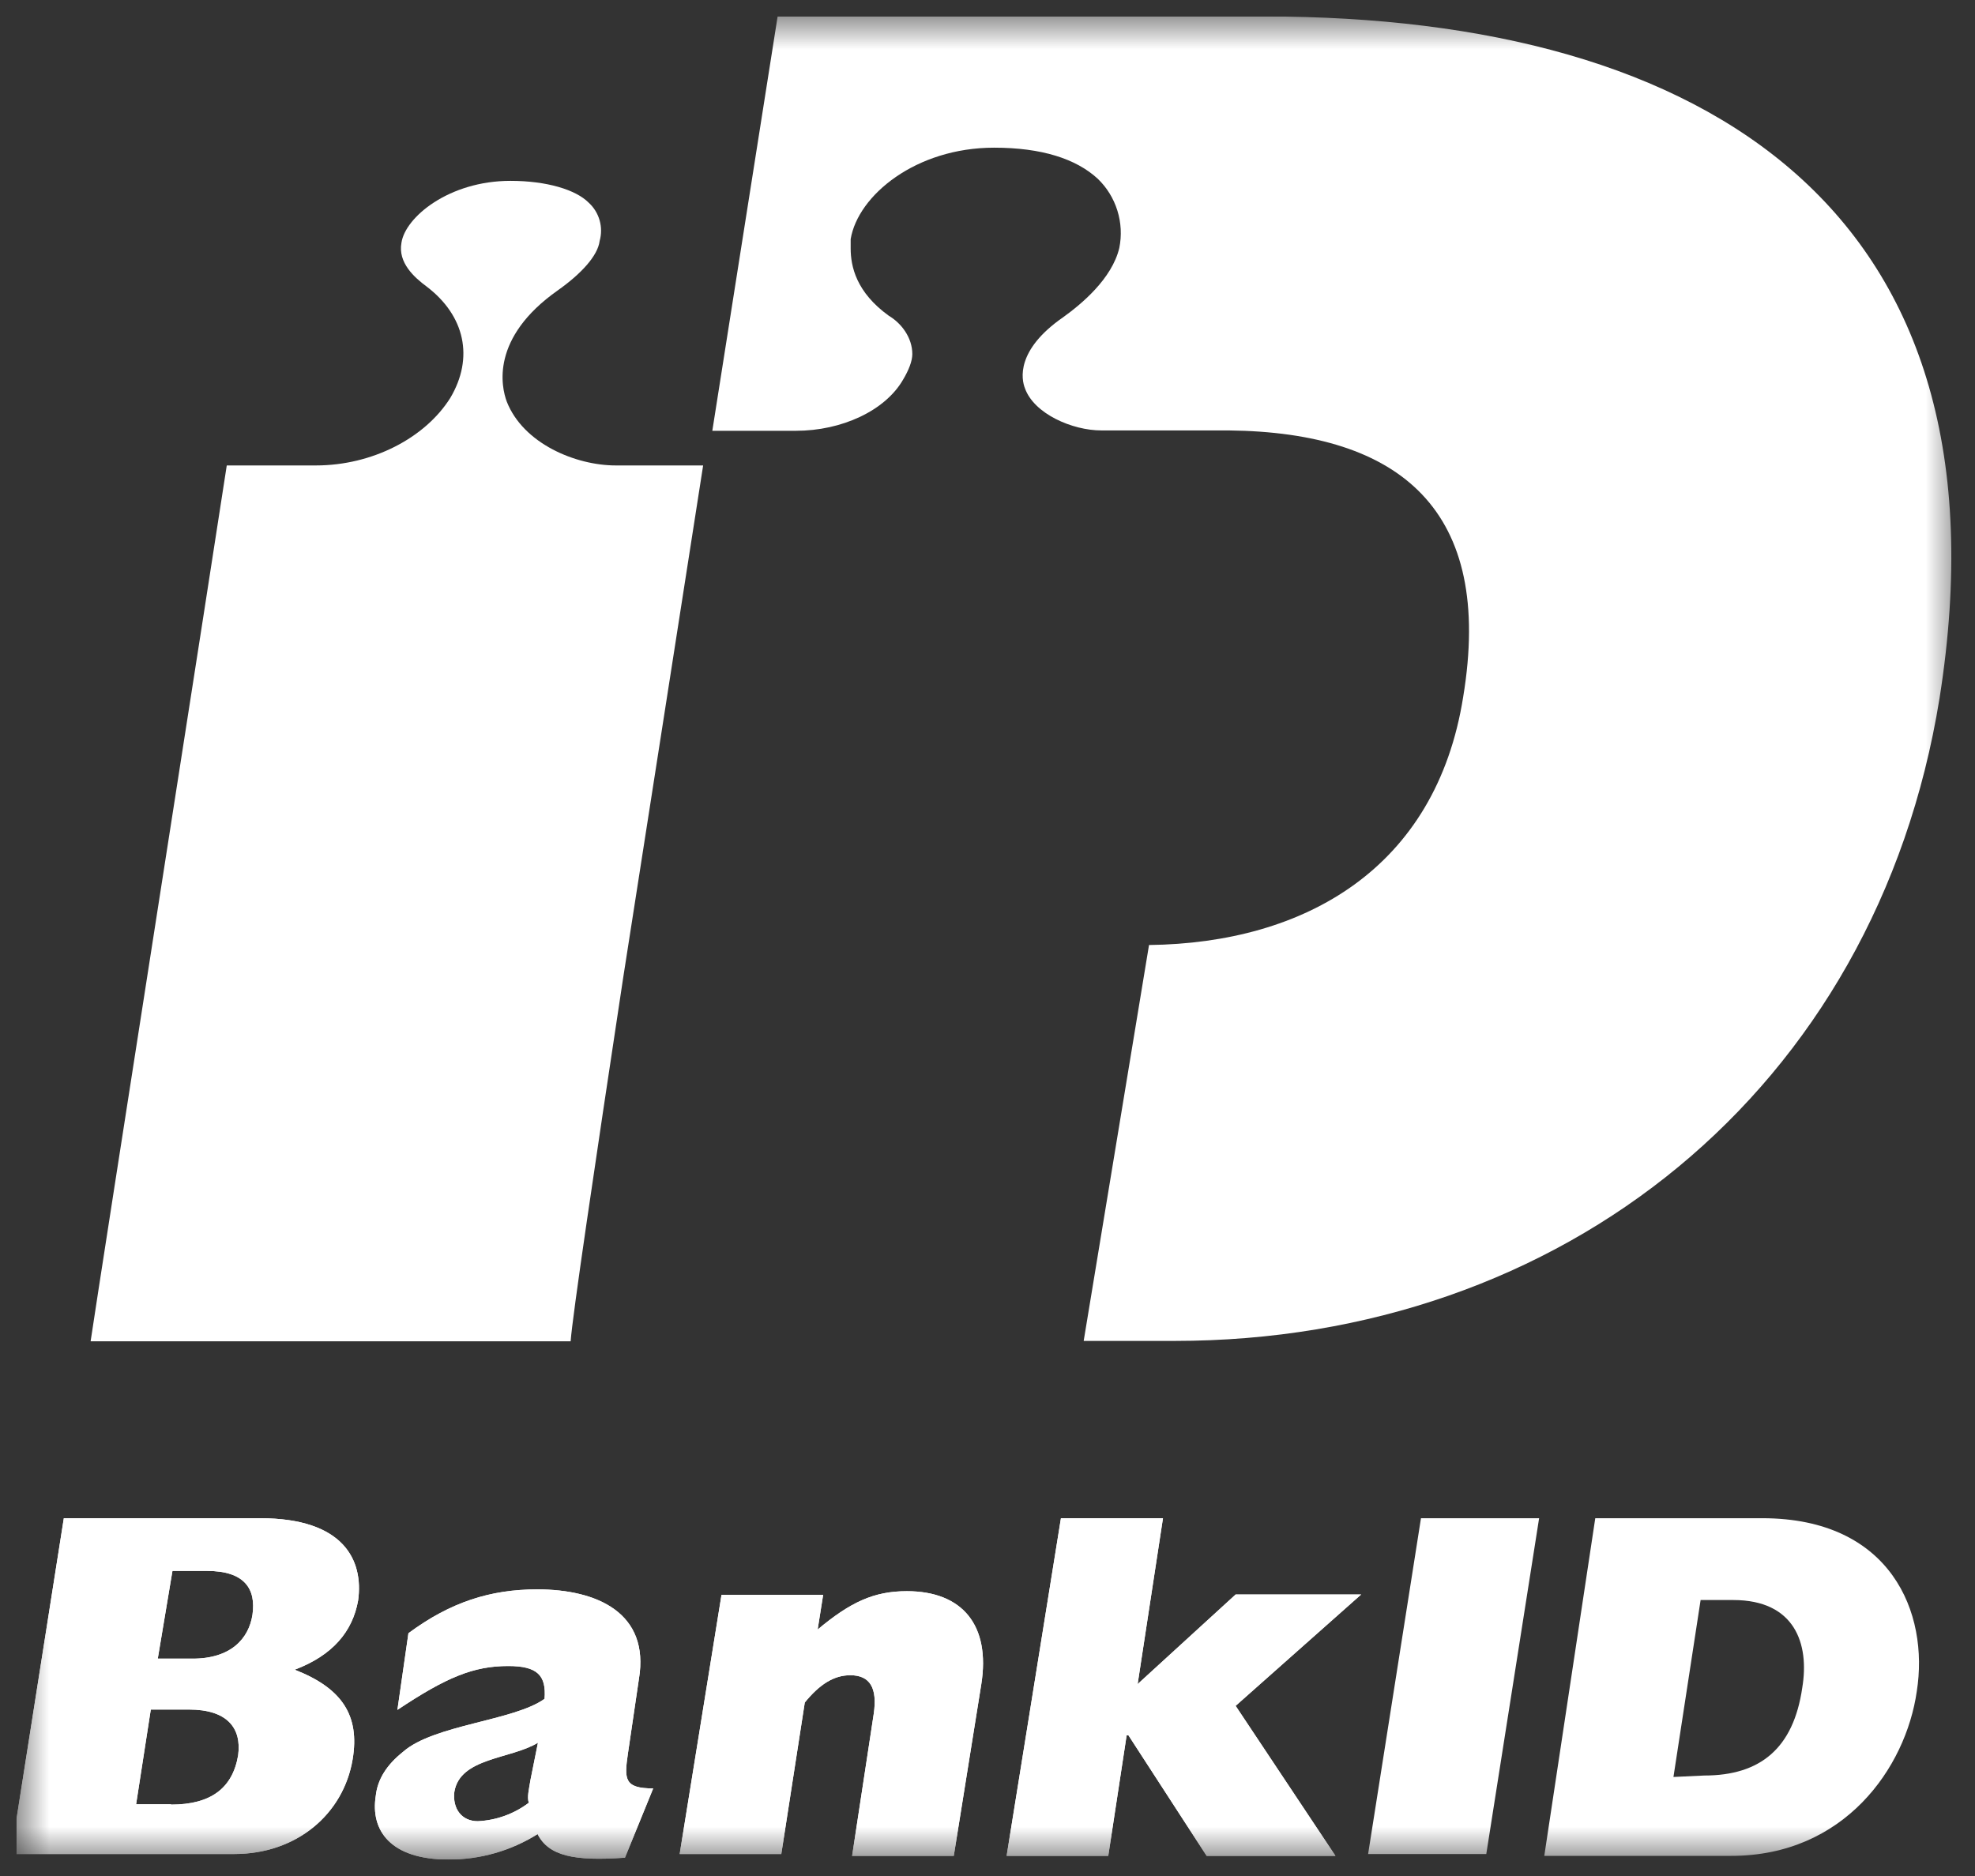 <svg width="60" height="57" viewBox="0 0 60 57" fill="none" xmlns="http://www.w3.org/2000/svg">
<rect x="0" y="0" width="60" height="57" fill="#333333" stroke="none"/>
<g clip-path="url(#clip0_4004_12)">
<mask id="mask0_4004_12" style="mask-type:luminance" maskUnits="userSpaceOnUse" x="0" y="0" width="60" height="57">
<path d="M59.5 0.5H0.5V56.5H59.5V0.5Z" fill="white"/>
</mask>
<g mask="url(#mask0_4004_12)">
<path d="M18.93 29.721L21.361 14.142H18.707C17.492 14.142 15.898 13.481 15.396 12.204C15.229 11.756 14.894 10.267 16.946 8.822C17.659 8.318 18.161 7.769 18.217 7.321C18.275 7.115 18.274 6.896 18.215 6.691C18.156 6.485 18.041 6.3 17.882 6.156C17.492 5.764 16.611 5.495 15.508 5.495C13.634 5.495 12.308 6.604 12.196 7.377C12.085 7.982 12.586 8.43 12.966 8.71C14.125 9.595 14.404 10.871 13.679 12.092C12.91 13.313 11.304 14.142 9.598 14.142H6.889C6.666 15.643 3.021 38.927 2.753 40.753H17.336C17.392 39.98 18.049 35.545 18.93 29.721Z" fill="white"/>
<path d="M38.419 0.5H23.624L21.64 13.089H24.182C25.564 13.089 26.891 12.484 27.437 11.532C27.604 11.252 27.716 10.972 27.716 10.759C27.716 10.255 27.381 9.818 27.002 9.594C26.01 8.878 25.843 8.094 25.843 7.545V7.265C26.066 5.932 27.827 4.487 30.202 4.487C31.64 4.487 32.688 4.823 33.346 5.428C33.624 5.694 33.83 6.027 33.945 6.396C34.06 6.764 34.081 7.155 34.004 7.534C33.781 8.474 32.844 9.247 32.298 9.639C30.86 10.636 31.027 11.521 31.139 11.801C31.417 12.574 32.577 13.078 33.458 13.078H37.326C42.566 13.134 45.387 15.519 44.451 21.175C43.626 26.383 39.645 28.657 34.907 28.713L32.922 40.742H35.688C47.439 40.742 56.993 33.148 58.922 21.22C61.263 6.436 51.887 0.5 38.419 0.5Z" fill="white"/>
<path d="M1.939 46.129H7.904C10.446 46.129 11.048 47.406 10.88 48.627C10.713 49.567 10.111 50.295 8.952 50.732C10.39 51.292 10.936 52.121 10.713 53.454C10.434 55.123 9.007 56.332 7.123 56.332H0.333L1.939 46.129ZM5.852 50.396C7.012 50.396 7.558 49.791 7.67 49.063C7.781 48.291 7.447 47.73 6.287 47.73H5.239L4.793 50.396H5.852ZM5.194 54.831C6.41 54.831 7.068 54.327 7.235 53.331C7.346 52.502 6.9 51.942 5.741 51.942H4.581L4.135 54.82H5.194V54.831Z" fill="white"/>
<path d="M18.986 56.444C17.436 56.556 16.667 56.388 16.332 55.727C15.52 56.236 14.581 56.504 13.623 56.5C11.862 56.5 11.248 55.615 11.416 54.562C11.471 54.059 11.75 53.622 12.241 53.23C13.177 52.401 15.608 52.289 16.544 51.617C16.6 50.9 16.321 50.62 15.44 50.62C14.392 50.62 13.567 50.956 12.073 51.953L12.408 49.623C13.679 48.682 14.894 48.291 16.321 48.291C18.139 48.291 19.744 49.007 19.41 51.012L19.075 53.286C18.963 54.059 18.963 54.339 19.844 54.339L18.986 56.444ZM16.343 52.95C15.518 53.454 13.969 53.398 13.802 54.45C13.746 54.955 14.024 55.335 14.515 55.335C15.076 55.309 15.616 55.114 16.065 54.775C16.009 54.607 16.065 54.383 16.12 54.059L16.343 52.95Z" fill="white"/>
<path d="M21.919 48.458H25.007L24.84 49.511C25.832 48.682 26.545 48.346 27.549 48.346C29.255 48.346 30.091 49.399 29.812 51.169L28.976 56.388H25.887L26.545 52.065C26.657 51.292 26.434 50.9 25.832 50.9C25.33 50.9 24.895 51.18 24.449 51.729L23.736 56.332H20.648L21.919 48.458Z" fill="white"/>
<path d="M32.231 46.129H35.331L34.561 51.169L37.538 48.447H41.351L37.538 51.83L40.571 56.388H36.657L34.282 52.726H34.227L33.669 56.388H30.581L32.231 46.129Z" fill="white"/>
<path d="M1.939 46.129H7.904C10.446 46.129 11.048 47.406 10.88 48.627C10.713 49.567 10.111 50.295 8.952 50.732C10.39 51.292 10.936 52.121 10.713 53.454C10.434 55.123 9.007 56.332 7.123 56.332H0.333L1.939 46.129ZM5.852 50.396C7.012 50.396 7.558 49.791 7.67 49.063C7.781 48.291 7.447 47.73 6.287 47.73H5.239L4.793 50.396H5.852ZM5.194 54.831C6.41 54.831 7.068 54.327 7.235 53.331C7.346 52.502 6.9 51.942 5.741 51.942H4.581L4.135 54.82H5.194V54.831Z" fill="white"/>
<path d="M18.986 56.444C17.436 56.556 16.667 56.388 16.332 55.727C15.52 56.236 14.581 56.504 13.623 56.5C11.862 56.5 11.248 55.615 11.416 54.562C11.471 54.059 11.75 53.622 12.241 53.23C13.177 52.401 15.608 52.289 16.544 51.617C16.6 50.9 16.321 50.62 15.44 50.62C14.392 50.62 13.567 50.956 12.073 51.953L12.408 49.623C13.679 48.682 14.894 48.291 16.321 48.291C18.139 48.291 19.744 49.007 19.41 51.012L19.075 53.286C18.963 54.059 18.963 54.339 19.844 54.339L18.986 56.444ZM16.343 52.95C15.518 53.454 13.969 53.398 13.802 54.45C13.746 54.955 14.024 55.335 14.515 55.335C15.076 55.309 15.616 55.114 16.065 54.775C16.009 54.607 16.065 54.383 16.12 54.059L16.343 52.95Z" fill="white"/>
<path d="M21.919 48.458H25.007L24.84 49.511C25.832 48.682 26.545 48.346 27.549 48.346C29.255 48.346 30.091 49.399 29.812 51.169L28.976 56.388H25.887L26.545 52.065C26.657 51.292 26.434 50.9 25.832 50.9C25.33 50.9 24.895 51.18 24.449 51.729L23.736 56.332H20.648L21.919 48.458Z" fill="white"/>
<path d="M32.231 46.129H35.331L34.561 51.169L37.538 48.447H41.351L37.538 51.83L40.571 56.388H36.657L34.282 52.726H34.227L33.669 56.388H30.581L32.231 46.129Z" fill="white"/>
<path d="M43.169 46.129H46.758L45.153 56.332H41.563L43.169 46.129Z" fill="white"/>
<path d="M48.464 46.129H53.537C57.45 46.129 58.61 49.007 58.231 51.393C57.896 53.722 56.023 56.388 52.601 56.388H46.915L48.464 46.129ZM51.776 53.947C53.481 53.947 54.485 53.118 54.752 51.281C54.975 49.948 54.529 48.615 52.656 48.615H51.664L50.839 53.991L51.776 53.947Z" fill="white"/>
</g>
</g>
<defs>
<clipPath id="clip0_4004_12">
<rect width="59" height="56" fill="white" transform="translate(0.5 0.5)"/>
</clipPath>
</defs>
</svg>
